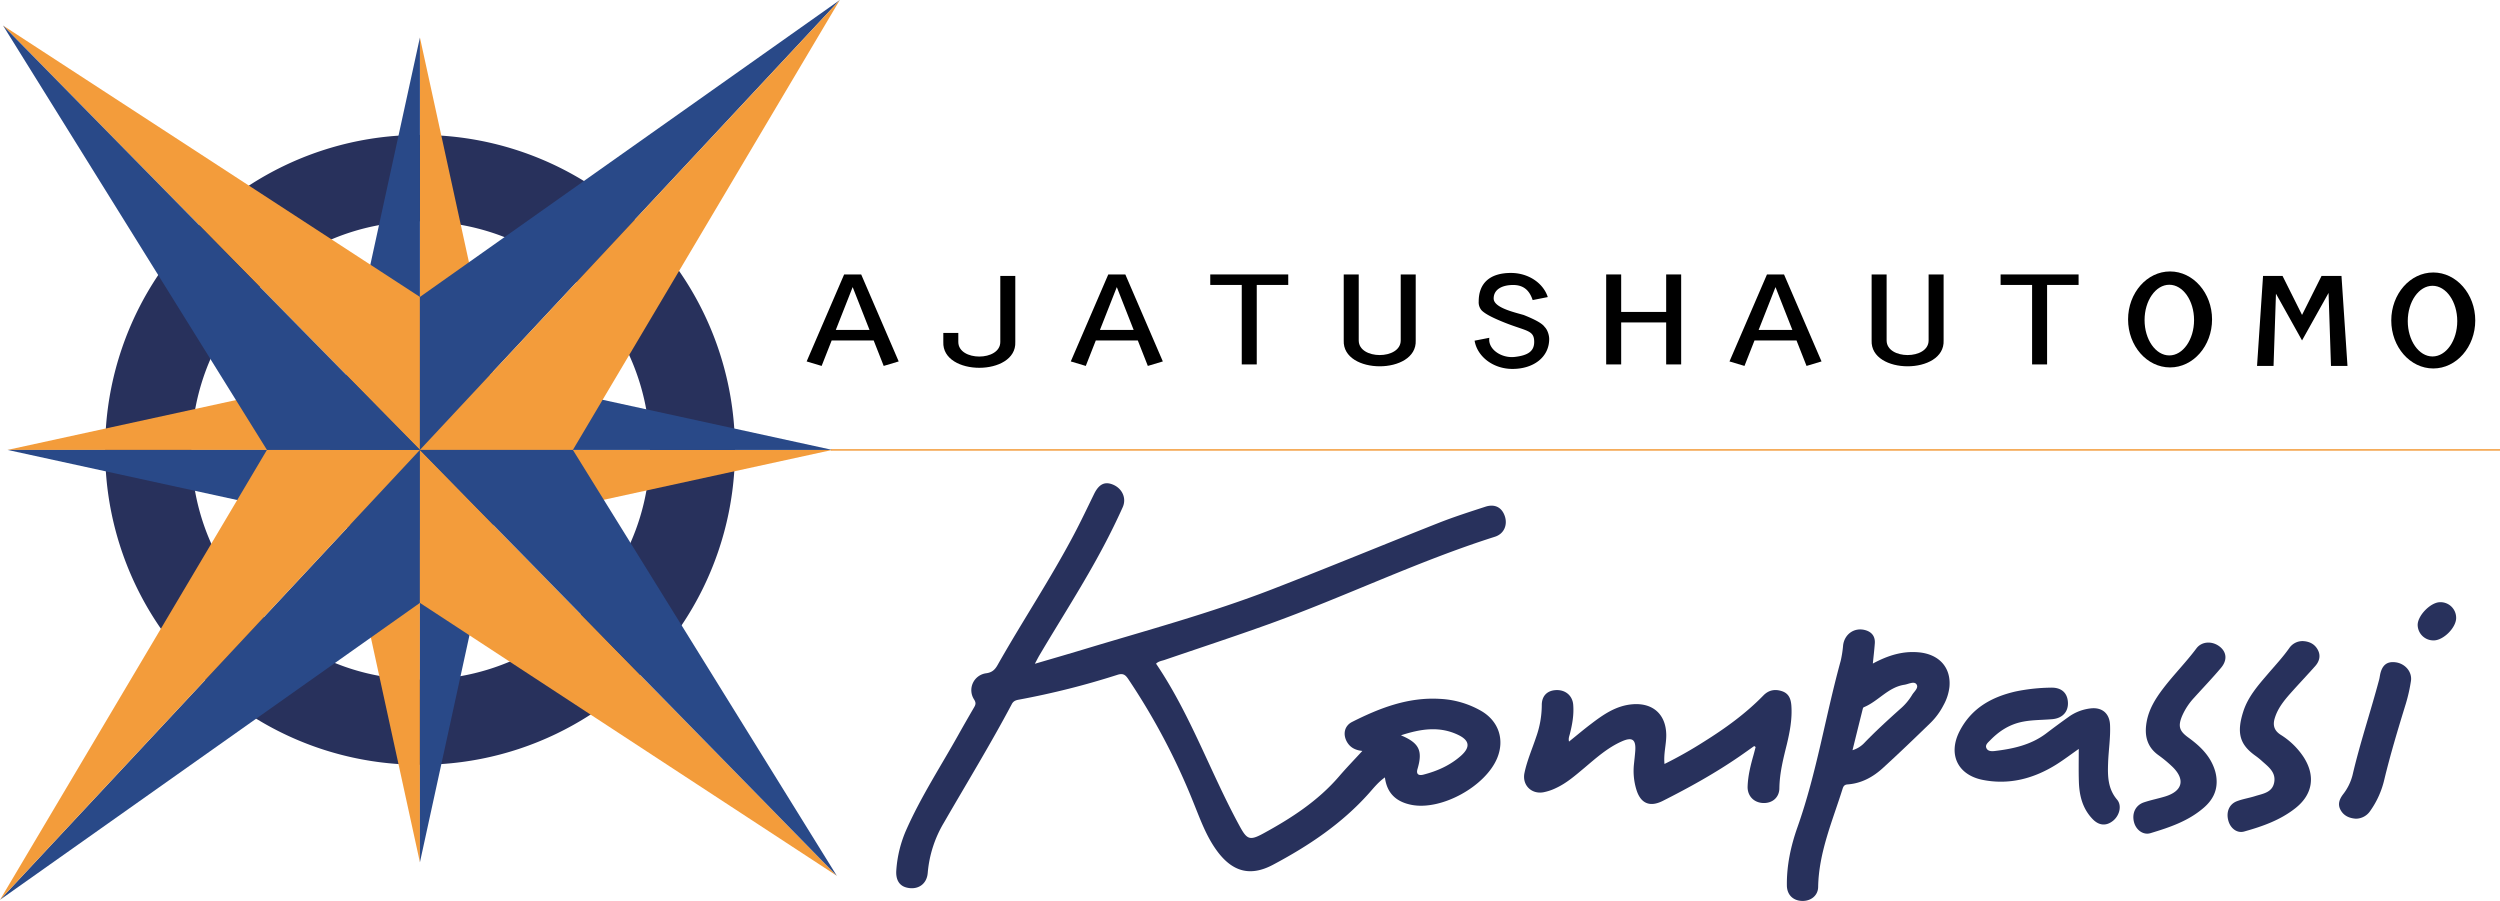 <svg id="Layer_1" data-name="Layer 1" xmlns="http://www.w3.org/2000/svg" viewBox="0 0 1667 600.74"><defs><style>.cls-1{fill:#28315c;}.cls-2,.cls-4{fill:#f39c3b;}.cls-3{fill:#294988;}.cls-4{stroke:#f39c3b;stroke-miterlimit:10;}</style></defs><path class="cls-1" d="M616.11,525.36a208.81,208.81,0,0,0-36.8-105.07,211.66,211.66,0,0,0-63.5-60,208.45,208.45,0,0,0-95-30.22q-7-.48-14.19-.48h-.1q-7.2,0-14.29.49a208.46,208.46,0,0,0-99.71,33.29A211.52,211.52,0,0,0,232,423.05a208.63,208.63,0,0,0-34.92,102.27q-.5,7.09-.49,14.31t.49,14.31a208.58,208.58,0,0,0,36.7,104.89,212,212,0,0,0,63.5,60,208.5,208.5,0,0,0,94.93,30.27q7.08.48,14.29.49h.1q7.15,0,14.19-.48a208.54,208.54,0,0,0,99.49-33A211.34,211.34,0,0,0,581,656.55,208.68,208.68,0,0,0,616.11,553.9q.48-7.08.48-14.27T616.11,525.36ZM546.9,601.59a152.94,152.94,0,0,1-113.31,88.9h0A153,153,0,0,1,407,692.8h-.52a152.51,152.51,0,0,1-27.13-2.51,150.51,150.51,0,0,1-29.54-8.59,153.62,153.62,0,0,1-82.43-79.54,151.22,151.22,0,0,1-10.86-35.25,152.92,152.92,0,0,1-2.37-26.9v-.38A152.78,152.78,0,0,1,406.5,387.22H407A152.68,152.68,0,0,1,559.87,539.63V540a153.27,153.27,0,0,1-2.33,26.67A151.41,151.41,0,0,1,546.9,601.59Z" transform="translate(-126.5 -239.63)"/><polygon class="cls-2" points="340 300 280 300 280 25 340 300"/><polygon class="cls-2" points="220 300 280 300 280 575 220 300"/><polygon class="cls-2" points="280 360 280 300 555 300 280 360"/><polygon class="cls-2" points="280 240 280 300 5 300 280 240"/><polygon class="cls-3" points="340 300 280 300 280 575 340 300"/><polygon class="cls-3" points="220 300 280 300 280 25 220 300"/><polygon class="cls-3" points="280 240 280 300 555 300 280 240"/><polygon class="cls-3" points="280 360 280 300 5 300 280 360"/><polygon class="cls-3" points="0 600 280 402 280 300 0 600"/><polygon class="cls-2" points="558 584 280 402 280 300 558 584"/><polygon class="cls-2" points="2 17 280 198 280 300 2 17"/><polygon class="cls-3" points="560 0 280 198 280 300 560 0"/><polygon class="cls-2" points="0 600 178 300 280 300 0 600"/><polygon class="cls-3" points="2 17 178 300 280 300 2 17"/><polygon class="cls-2" points="560 0 382 300 280 300 560 0"/><polygon class="cls-3" points="558 584 382 300 280 300 558 584"/><g id="fr6xxI"><path class="cls-1" d="M972.35,655.87c50.78-18.27,99.47-42,151-58.35,6-1.9,8.53-7.81,6.58-13.67s-6.64-8.41-13-6.33c-10.42,3.4-20.89,6.74-31.08,10.76-37.08,14.65-73.92,29.91-111.1,44.29-41.11,15.91-83.67,27.37-125.81,40.12-10.45,3.16-20.94,6.18-32.4,9.55,1.42-2.65,2.22-4.27,3.14-5.82,14.3-24.19,29.61-47.78,42.74-72.64,4.5-8.51,8.77-17.17,12.71-25.95,2.72-6.09-.44-12.62-6.64-15.11-5.46-2.2-9.3-.18-12.49,6.36-4.44,9.1-8.78,18.26-13.52,27.21C826.77,626,808.11,654,791.6,683.23c-1.79,3.15-3.8,4.83-7.51,5.34A11.35,11.35,0,0,0,776,706c1.35,2.13,1.16,3.35.1,5.16-3.68,6.33-7.33,12.67-10.9,19.06-11.53,20.58-24.41,40.42-34.06,62a80.35,80.35,0,0,0-7,27.9c-.39,6.15,2,10.08,6.79,11.31,7.41,1.91,13.59-2.09,14.18-9.77a78.07,78.07,0,0,1,10.75-33.41C771,762,786.92,736,801.17,709.12c1.24-2.36,3.16-2.68,5.24-3.06a531.75,531.75,0,0,0,65.23-16.47c3.73-1.18,5.26,0,7.15,2.78a441.56,441.56,0,0,1,43.64,82.74c4.43,10.94,8.4,22.08,15.44,31.73,10.21,14,22.14,17.55,37.41,9.44,23.75-12.6,46-27.45,64.1-47.77,3.14-3.52,6.06-7.3,10.58-10.52,1.39,11.14,8.17,16.52,18,18.37,19.92,3.72,49.09-12.41,56.87-31.26,5.06-12.27,1-24.61-10.6-31.39a60.9,60.9,0,0,0-27.52-8.07c-21.21-1.28-40.21,6.06-58.62,15.37-5.15,2.6-6.32,8.26-3.42,13.34,2.14,3.72,5.56,5.53,10.25,6-5.64,6.14-10.74,11.39-15.5,16.94-14.13,16.46-32,28-50.74,38.2-8.93,4.85-10.75,3.82-15.53-4.91-19.5-35.7-32.82-74.55-55.79-108.42,1.75-1.69,3.82-1.85,5.67-2.49C926.16,671.76,949.37,664.14,972.35,655.87Zm126.26,73.69c7.79,3.67,8.55,8.2,2.08,14-7.21,6.4-15.84,10.23-25.1,12.61-3.06.78-5-.18-3.86-3.92,3.55-12.07,1.1-17.21-11.09-22.31C1073.77,725.65,1086.17,723.69,1098.61,729.56Z" transform="translate(-126.5 -239.63)"/><path class="cls-1" d="M1296.21,737.08c-3.23,2.28-6.44,4.6-9.7,6.84-16.32,11.25-33.61,20.84-51.28,29.75-8.68,4.38-14.83,1.67-17.62-7.62a42.75,42.75,0,0,1-1.6-16.76c.31-3,.67-6,.88-8.94.55-7.67-2-9.48-9.05-6.33-9.41,4.18-17,11-24.76,17.54-6,5-11.86,10.21-19.06,13.54a33.73,33.73,0,0,1-8.48,2.84c-8,1.36-14.16-4.92-12.53-12.85,1.72-8.33,5.19-16.11,7.84-24.15a64.12,64.12,0,0,0,3.71-21c-.07-6.33,3.68-10,9.79-10.16s10.66,3.76,11.16,9.71c.56,6.72-.61,13.25-2.28,19.72-.37,1.42-1,2.78-.52,4.91,5-4,9.7-8,14.55-11.66,8.22-6.28,16.62-12.2,27.46-13.19,13.86-1.27,22.71,6.68,22.84,20.46.06,6.29-1.88,12.44-1.18,19.32a279,279,0,0,0,26.24-14.82c14.28-8.93,27.9-18.75,39.71-30.87,3.53-3.61,7.65-4.39,12.34-2.86s6,5.27,6.32,9.72c.61,8.74-1,17.21-3,25.62-2.4,9.68-4.87,19.31-5,29.42-.09,6.23-4.77,10.07-10.88,9.82s-10.53-4.7-10.3-11.13c.26-7,1.92-13.8,3.84-20.52.54-1.89,1-3.79,1.5-5.68Z" transform="translate(-126.5 -239.63)"/><path class="cls-1" d="M1405.92,674.6c-10.83-1-20.65,2.12-30.61,7.49.49-4.93,1-9.16,1.31-13.4.35-4.67-2-7.67-6.36-8.89-7.22-2-13.82,2.6-14.77,10.09a74,74,0,0,1-1.6,10.33c-10.16,36.78-16,74.68-28.78,110.8-4.44,12.55-7.31,25.58-7.12,39.06.08,6.13,4,10,9.92,10.28s10.82-3.45,10.93-9.26c.41-23.09,9.54-43.94,16.27-65.42.54-1.73,1.19-2.84,3.32-3,9.19-.65,16.93-4.87,23.55-10.91,10.81-9.86,21.36-20,31.86-30.2a45.66,45.66,0,0,0,8.54-11.63,32.62,32.62,0,0,0,4-12.21C1427.6,684.77,1419.53,675.84,1405.92,674.6Zm-4.48,28.49a38.16,38.16,0,0,1-8.07,9.43c-8,7.18-16,14.48-23.5,22.24a18.06,18.06,0,0,1-8.12,5.11c2.35-9.51,4.56-18.45,6.8-27.39.11-.45.34-1.11.69-1.25,9.63-3.9,16.19-13.35,27.09-15,2.74-.41,6.32-2.51,8-.42C1406.21,698.26,1402.77,700.76,1401.44,703.09Z" transform="translate(-126.5 -239.63)"/><path class="cls-1" d="M1512.62,739c-4.86,3.4-9.6,7-14.63,10.2-15.17,9.57-31.67,14-49.47,10.45-16.84-3.38-23.21-17.28-15.32-32.55s21.28-22.72,37.36-26.41a123.05,123.05,0,0,1,23.27-2.53c7.06-.25,11.11,3.27,11.55,9.58s-3.46,10.81-10.36,11.43c-7.27.65-14.59.38-21.79,2.16-7.9,2-14.21,6.29-19.75,12-1.35,1.38-3.34,2.94-2.51,5,.94,2.34,3.55,2.33,5.68,2.07,12.13-1.46,23.93-4,34-11.54,5-3.8,10.11-7.59,15.26-11.24a31,31,0,0,1,14.74-5.64c7.6-.84,12.47,3.41,12.82,11,.39,8.51-1,16.93-1.29,25.4-.32,8.75-.22,17.15,6,24.47,3.38,4,1.59,10.73-2.86,14.2s-9.18,3.13-13.36-1.15c-6.81-7-9-15.73-9.27-25.1C1512.46,753.65,1512.62,746.52,1512.62,739Z" transform="translate(-126.5 -239.63)"/><path class="cls-1" d="M1662,667.11c4.27.18,8,1.91,10.07,5.95,2,3.8,1,7.55-1.74,10.66-4.84,5.48-9.88,10.78-14.77,16.23s-10,11.13-12.25,18.56c-1.47,4.82-.34,8.35,4,11.11a49.74,49.74,0,0,1,15.26,14.86c8,12.43,6.13,24.86-5.44,34-10.08,8-22,12.19-34.24,15.61-4.65,1.3-9-2-10.46-7-1.71-5.85.39-11.23,5.68-13.23,3.86-1.46,8-2.1,12-3.35,5.29-1.68,11.63-2.34,12.85-9.32,1.14-6.59-3.77-10.17-8-13.94a47,47,0,0,0-4.25-3.47c-10.42-7.35-13.16-14.89-8.36-29.79,3.12-9.7,9.78-17.29,16.28-24.87,4.87-5.69,10-11.17,14.32-17.29A10.7,10.7,0,0,1,1662,667.11Z" transform="translate(-126.5 -239.63)"/><path class="cls-1" d="M1604.56,760.77c.06,7.17-3.22,12.77-8.45,17.33-10.3,9-22.94,13.25-35.69,17.09-4.8,1.44-9.55-2.1-10.92-7.18-1.61-5.94.89-11.44,6.52-13.35,4.7-1.6,9.64-2.53,14.39-4,11.55-3.61,13.34-11.39,4.55-19.85a84.18,84.18,0,0,0-9.22-7.64c-7.78-5.59-9.42-13.3-7.88-22.1,1.5-8.61,6-15.77,11.2-22.57,7-9.13,15.1-17.28,22-26.51,3.62-4.86,10.7-5.08,15.65-1.12,4.51,3.62,5.08,8.94.78,14.06-5.78,6.87-12,13.32-18,20a43.07,43.07,0,0,0-7.92,12c-2.9,6.92-1.92,10.09,4,14.41,8.07,5.84,15.09,12.55,18,22.53A26,26,0,0,1,1604.56,760.77Z" transform="translate(-126.5 -239.63)"/><path class="cls-1" d="M1697.44,785.54c-4.53-.3-8.23-2-10.34-6-1.92-3.67-.67-7,1.7-10.18a34.75,34.75,0,0,0,6.37-12.87c5-21.49,12.09-42.4,17.75-63.71.21-.8.34-1.63.48-2.45,1.18-7,4.53-9.88,10.53-9.07,6.38.86,11.14,6.44,10.18,12.53a110.31,110.31,0,0,1-3.38,15c-5.17,16.81-10.27,33.63-14.39,50.74a59.3,59.3,0,0,1-9.33,20.76A11.64,11.64,0,0,1,1697.44,785.54Z" transform="translate(-126.5 -239.63)"/><path class="cls-1" d="M1764.26,651.7c0,6.48-8.55,15-15,14.95a10.47,10.47,0,0,1-10.66-10.23c-.09-6.24,8.55-15.13,14.81-15.24A10.42,10.42,0,0,1,1764.26,651.7Z" transform="translate(-126.5 -239.63)"/></g><polygon points="859 183 859 190 838 190 838 243 828 243 828 190 807 190 807 183 859 183"/><polygon points="1386 183 1386 190 1365 190 1365 243 1355 243 1355 190 1334 190 1334 183 1386 183"/><polygon points="1121 183 1121 243 1111 243 1111 215 1081 215 1081 243 1071 243 1071 183 1081 183 1081 208 1111 208 1111 183 1121 183"/><path d="M1573.5,420.63c-15.44,0-28,14.35-28,32s12.56,32,28,32,28-14.35,28-32S1588.94,420.63,1573.5,420.63Zm-.5,56c-9.1,0-16.5-10.57-16.5-23.57s7.4-23.56,16.5-23.56,16.5,10.57,16.5,23.56S1582.1,476.63,1573,476.63Z" transform="translate(-126.5 -239.63)"/><path d="M1749,421.32c-15.44,0-28,14.35-28,32s12.56,32,28,32,28-14.35,28-32S1764.42,421.32,1749,421.32Zm-.5,56c-9.1,0-16.5-10.57-16.5-23.57s7.4-23.56,16.5-23.56,16.5,10.57,16.5,23.56S1757.58,477.32,1748.48,477.32Z" transform="translate(-126.5 -239.63)"/><path d="M1022.5,466.63v-44h10v44c0,13,28,13,28,0v-44h10v44C1071.5,489.63,1021.5,489.63,1022.5,466.63Z" transform="translate(-126.5 -239.63)"/><path d="M876.87,422.63H865.5l-25,58,10,3,6.69-17h28l6.69,17,10-3Zm-16.93,37,11.25-28.57,11.24,28.57Z" transform="translate(-126.5 -239.63)"/><path d="M700.74,422.63H689.37l-25,58,10,3,6.69-17h28l6.69,17,10-3Zm-16.93,37,11.25-28.57,11.24,28.57Z" transform="translate(-126.5 -239.63)"/><path d="M1316.09,422.63h-11.37l-25,58,10,3,6.69-17h28l6.69,17,10-3Zm-16.93,37,11.25-28.57,11.24,28.57Z" transform="translate(-126.5 -239.63)"/><path d="M1374.5,466.63v-44h10v44c0,13,28,13,28,0v-44h10v44C1423.5,489.63,1373.5,489.63,1374.5,466.63Z" transform="translate(-126.5 -239.63)"/><path d="M755.5,467.63v-6h10v6c0,13,28,13,28,0v-44h10v44C804.5,490.63,754.5,490.63,755.5,467.63Z" transform="translate(-126.5 -239.63)"/><polygon points="1565.3 244 1554.3 244 1552.68 195.33 1535 227 1517.61 195.83 1516 244 1505 244 1509 184 1522 184 1535 210 1548 184 1561.3 184 1565.3 244"/><path d="M1159.5,465.63c0,12.15-10.42,20-24.5,20-12.84,0-23.46-8.19-25.24-18.84l9.82-1.92a10.66,10.66,0,0,0-.08,1.26c0,6.9,8.49,12.44,17,11.5,9-1,13-3.92,13-10,0-8-5-7-20-13h0c-5.85-2.36-12.18-5.18-15-8l-.1-.11a8.15,8.15,0,0,1-1.9-5.89c0-12.15,7.42-19,21.5-19,11.71,0,21.58,6.81,24.56,16.09l-10.08,2c-2-6.06-5.7-10.06-13-10.06-7.46,0-13,3-13,9s13,9,20,11h0c6.42,2.56,12.24,5.36,14,8C1158.5,459.63,1159.5,463.35,1159.5,465.63Z" transform="translate(-126.5 -239.63)"/><line class="cls-4" x1="554" y1="300" x2="1667" y2="300"/></svg>